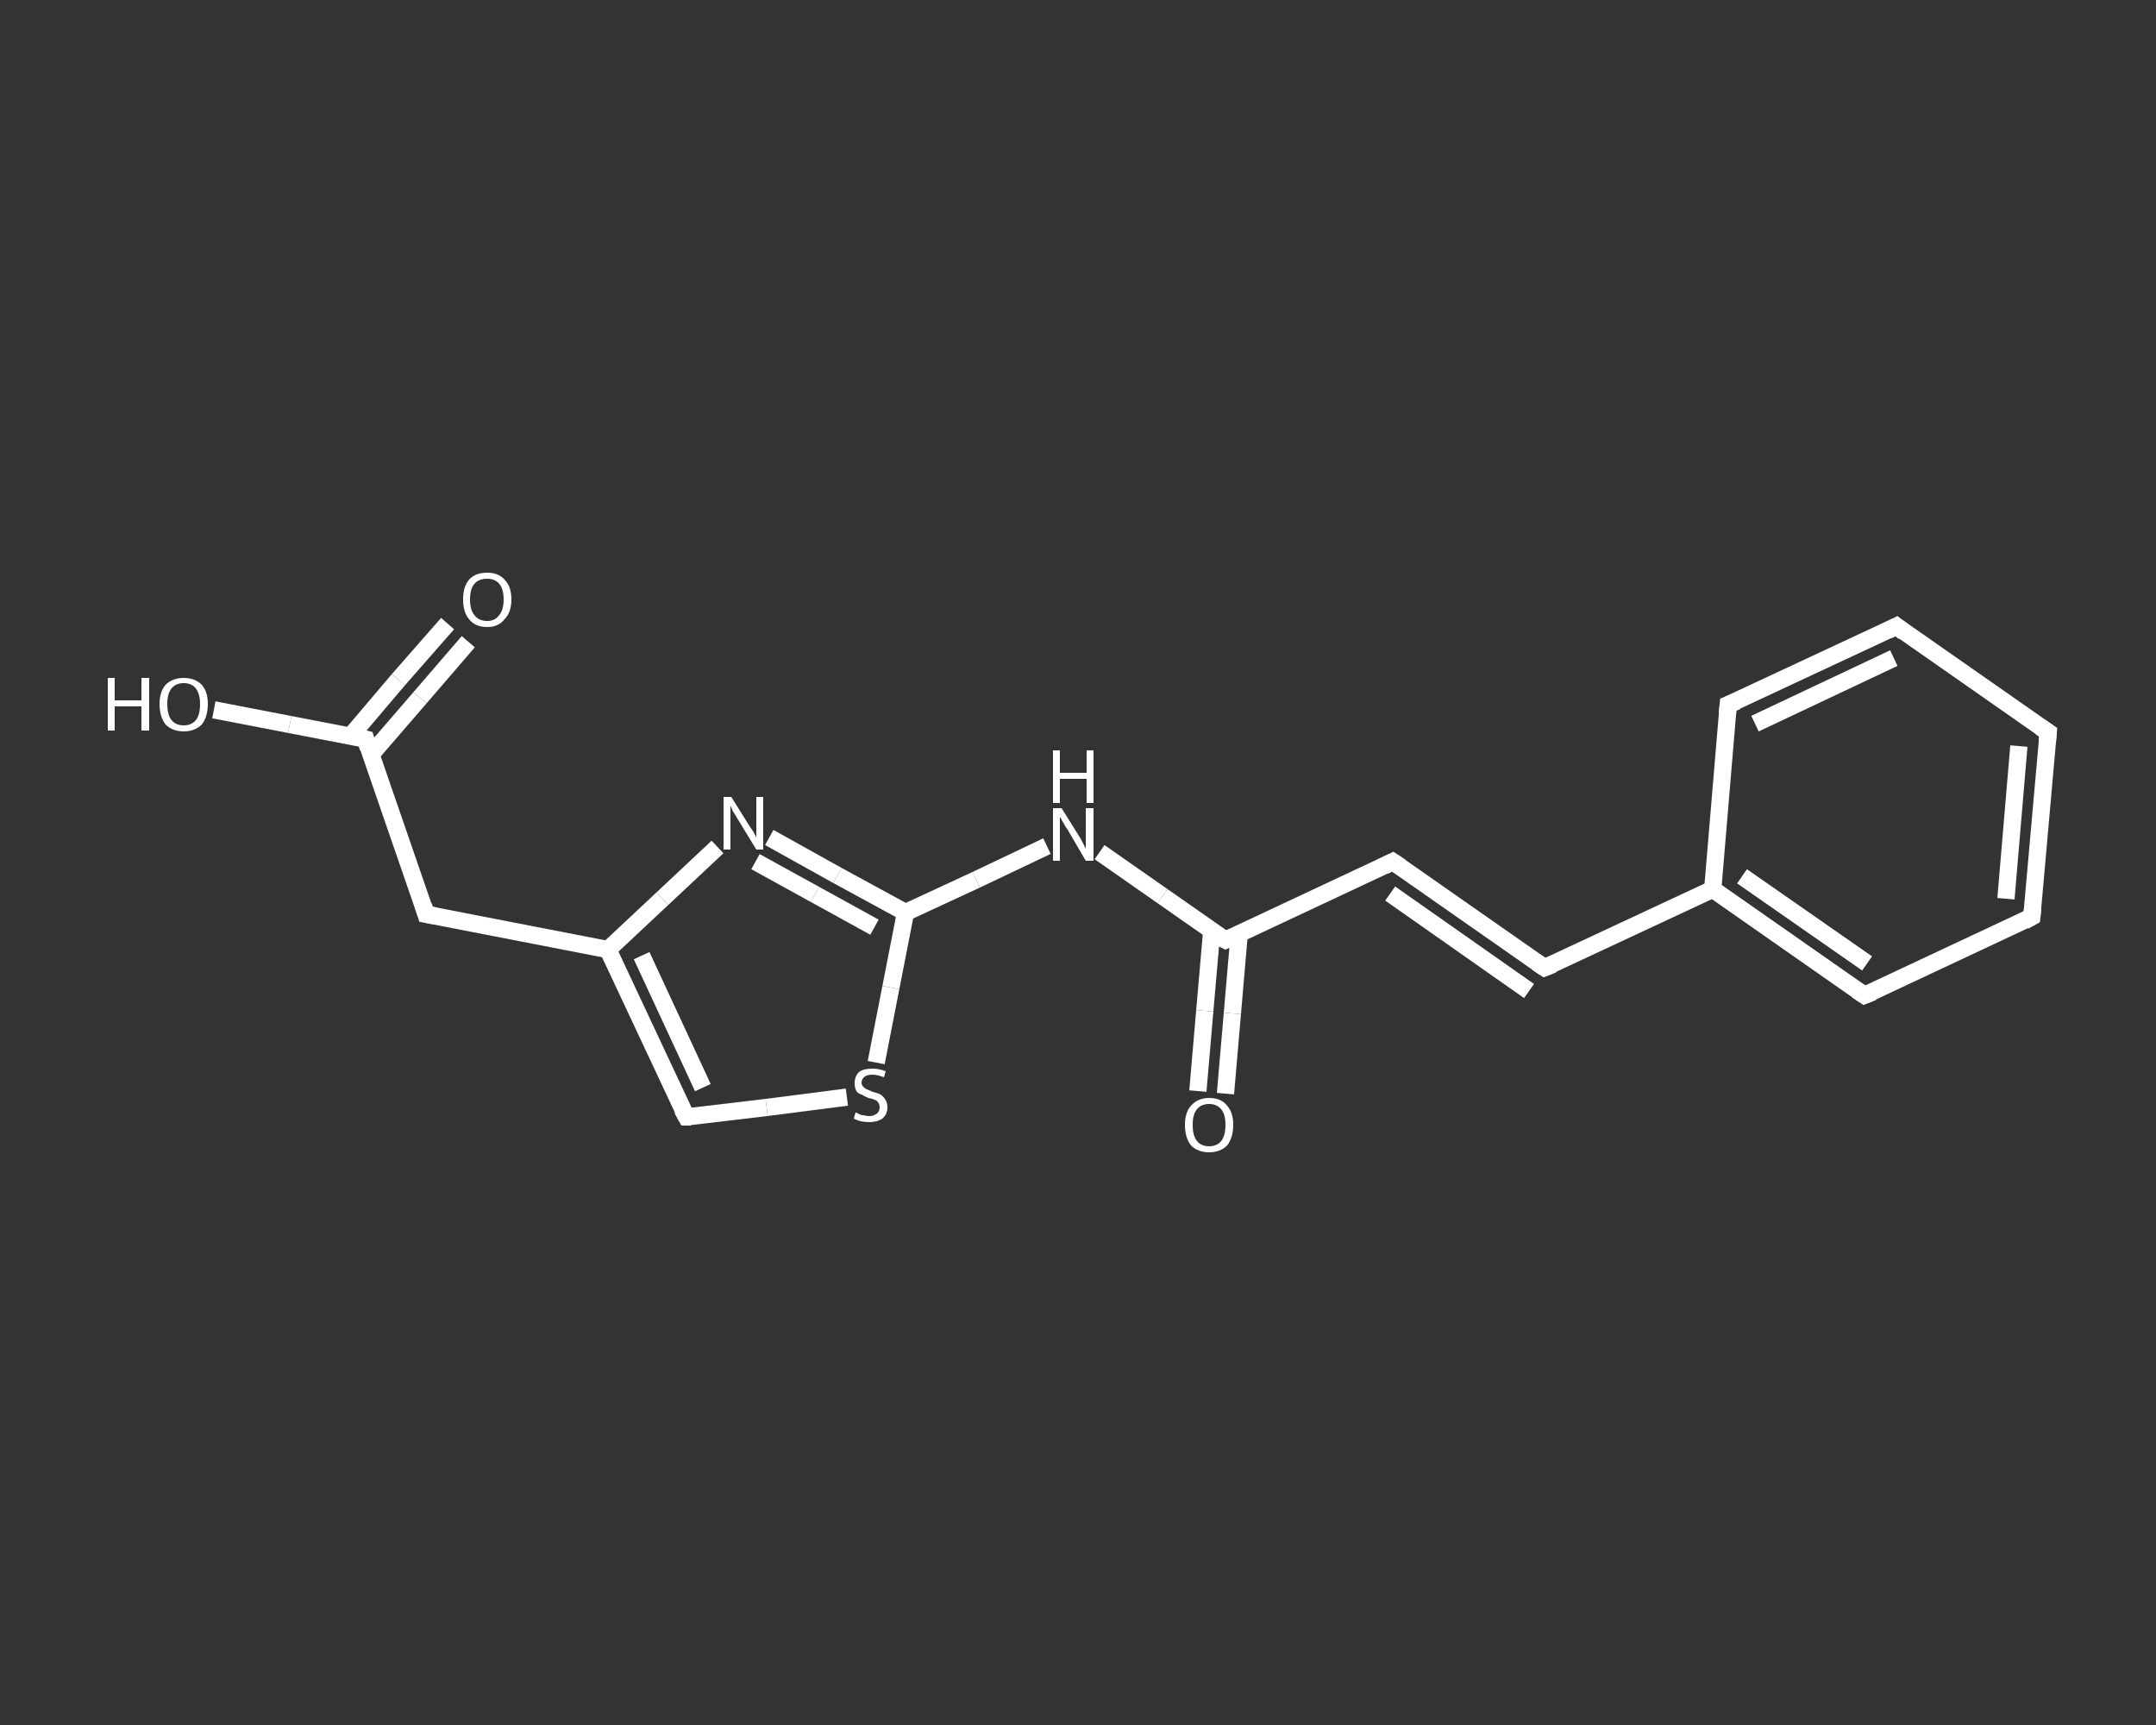 <?xml version='1.0' encoding='iso-8859-1'?>
<svg version='1.1' baseProfile='full'
              xmlns='http://www.w3.org/2000/svg'
                      xmlns:rdkit='http://www.rdkit.org/xml'
                      xmlns:xlink='http://www.w3.org/1999/xlink'
                  xml:space='preserve'
width='250px' height='200px' viewBox='0 0 250 200'>
<rect x="0" y="0" width="250" height="200" fill="#333333" stroke="none"/>
<!-- END OF HEADER -->
<rect style='opacity:1.0;fill:transparent;stroke:none' width='250.0' height='200.0' x='0.0' y='0.0'> </rect>
<path class='bond-0 atom-0 atom-1' d='M 54.3,74.4 L 48.7,80.9' style='fill:none;fill-rule:evenodd;stroke:#FFFFFF;stroke-width:2.0px;stroke-linecap:butt;stroke-linejoin:miter;stroke-opacity:1' />
<path class='bond-0 atom-0 atom-1' d='M 48.7,80.9 L 43.0,87.5' style='fill:none;fill-rule:evenodd;stroke:#FFFFFF;stroke-width:2.0px;stroke-linecap:butt;stroke-linejoin:miter;stroke-opacity:1' />
<path class='bond-0 atom-0 atom-1' d='M 51.9,72.3 L 46.2,78.8' style='fill:none;fill-rule:evenodd;stroke:#FFFFFF;stroke-width:2.0px;stroke-linecap:butt;stroke-linejoin:miter;stroke-opacity:1' />
<path class='bond-0 atom-0 atom-1' d='M 46.2,78.8 L 40.6,85.4' style='fill:none;fill-rule:evenodd;stroke:#FFFFFF;stroke-width:2.0px;stroke-linecap:butt;stroke-linejoin:miter;stroke-opacity:1' />
<path class='bond-1 atom-1 atom-2' d='M 42.4,85.7 L 33.6,84.0' style='fill:none;fill-rule:evenodd;stroke:#FFFFFF;stroke-width:2.0px;stroke-linecap:butt;stroke-linejoin:miter;stroke-opacity:1' />
<path class='bond-1 atom-1 atom-2' d='M 33.6,84.0 L 24.8,82.3' style='fill:none;fill-rule:evenodd;stroke:#FFFFFF;stroke-width:2.0px;stroke-linecap:butt;stroke-linejoin:miter;stroke-opacity:1' />
<path class='bond-2 atom-1 atom-3' d='M 42.4,85.7 L 49.4,106.0' style='fill:none;fill-rule:evenodd;stroke:#FFFFFF;stroke-width:2.0px;stroke-linecap:butt;stroke-linejoin:miter;stroke-opacity:1' />
<path class='bond-3 atom-3 atom-4' d='M 49.4,106.0 L 70.5,110.1' style='fill:none;fill-rule:evenodd;stroke:#FFFFFF;stroke-width:2.0px;stroke-linecap:butt;stroke-linejoin:miter;stroke-opacity:1' />
<path class='bond-4 atom-4 atom-5' d='M 70.5,110.1 L 79.6,129.5' style='fill:none;fill-rule:evenodd;stroke:#FFFFFF;stroke-width:2.0px;stroke-linecap:butt;stroke-linejoin:miter;stroke-opacity:1' />
<path class='bond-4 atom-4 atom-5' d='M 74.4,110.8 L 81.5,126.1' style='fill:none;fill-rule:evenodd;stroke:#FFFFFF;stroke-width:2.0px;stroke-linecap:butt;stroke-linejoin:miter;stroke-opacity:1' />
<path class='bond-5 atom-5 atom-6' d='M 79.6,129.5 L 88.9,128.4' style='fill:none;fill-rule:evenodd;stroke:#FFFFFF;stroke-width:2.0px;stroke-linecap:butt;stroke-linejoin:miter;stroke-opacity:1' />
<path class='bond-5 atom-5 atom-6' d='M 88.9,128.4 L 98.2,127.2' style='fill:none;fill-rule:evenodd;stroke:#FFFFFF;stroke-width:2.0px;stroke-linecap:butt;stroke-linejoin:miter;stroke-opacity:1' />
<path class='bond-6 atom-6 atom-7' d='M 101.6,123.2 L 103.3,114.5' style='fill:none;fill-rule:evenodd;stroke:#FFFFFF;stroke-width:2.0px;stroke-linecap:butt;stroke-linejoin:miter;stroke-opacity:1' />
<path class='bond-6 atom-6 atom-7' d='M 103.3,114.5 L 105.0,105.8' style='fill:none;fill-rule:evenodd;stroke:#FFFFFF;stroke-width:2.0px;stroke-linecap:butt;stroke-linejoin:miter;stroke-opacity:1' />
<path class='bond-7 atom-7 atom-8' d='M 105.0,105.8 L 113.2,102.0' style='fill:none;fill-rule:evenodd;stroke:#FFFFFF;stroke-width:2.0px;stroke-linecap:butt;stroke-linejoin:miter;stroke-opacity:1' />
<path class='bond-7 atom-7 atom-8' d='M 113.2,102.0 L 121.4,98.1' style='fill:none;fill-rule:evenodd;stroke:#FFFFFF;stroke-width:2.0px;stroke-linecap:butt;stroke-linejoin:miter;stroke-opacity:1' />
<path class='bond-8 atom-8 atom-9' d='M 127.5,98.8 L 134.8,103.9' style='fill:none;fill-rule:evenodd;stroke:#FFFFFF;stroke-width:2.0px;stroke-linecap:butt;stroke-linejoin:miter;stroke-opacity:1' />
<path class='bond-8 atom-8 atom-9' d='M 134.8,103.9 L 142.1,109.0' style='fill:none;fill-rule:evenodd;stroke:#FFFFFF;stroke-width:2.0px;stroke-linecap:butt;stroke-linejoin:miter;stroke-opacity:1' />
<path class='bond-9 atom-9 atom-10' d='M 140.5,108.0 L 139.7,117.2' style='fill:none;fill-rule:evenodd;stroke:#FFFFFF;stroke-width:2.0px;stroke-linecap:butt;stroke-linejoin:miter;stroke-opacity:1' />
<path class='bond-9 atom-9 atom-10' d='M 139.7,117.2 L 138.9,126.5' style='fill:none;fill-rule:evenodd;stroke:#FFFFFF;stroke-width:2.0px;stroke-linecap:butt;stroke-linejoin:miter;stroke-opacity:1' />
<path class='bond-9 atom-9 atom-10' d='M 143.7,108.2 L 142.9,117.5' style='fill:none;fill-rule:evenodd;stroke:#FFFFFF;stroke-width:2.0px;stroke-linecap:butt;stroke-linejoin:miter;stroke-opacity:1' />
<path class='bond-9 atom-9 atom-10' d='M 142.9,117.5 L 142.1,126.8' style='fill:none;fill-rule:evenodd;stroke:#FFFFFF;stroke-width:2.0px;stroke-linecap:butt;stroke-linejoin:miter;stroke-opacity:1' />
<path class='bond-10 atom-9 atom-11' d='M 142.1,109.0 L 161.5,99.9' style='fill:none;fill-rule:evenodd;stroke:#FFFFFF;stroke-width:2.0px;stroke-linecap:butt;stroke-linejoin:miter;stroke-opacity:1' />
<path class='bond-11 atom-11 atom-12' d='M 161.5,99.9 L 179.1,112.2' style='fill:none;fill-rule:evenodd;stroke:#FFFFFF;stroke-width:2.0px;stroke-linecap:butt;stroke-linejoin:miter;stroke-opacity:1' />
<path class='bond-11 atom-11 atom-12' d='M 161.2,103.6 L 177.3,114.9' style='fill:none;fill-rule:evenodd;stroke:#FFFFFF;stroke-width:2.0px;stroke-linecap:butt;stroke-linejoin:miter;stroke-opacity:1' />
<path class='bond-12 atom-12 atom-13' d='M 179.1,112.2 L 198.6,103.1' style='fill:none;fill-rule:evenodd;stroke:#FFFFFF;stroke-width:2.0px;stroke-linecap:butt;stroke-linejoin:miter;stroke-opacity:1' />
<path class='bond-13 atom-13 atom-14' d='M 198.6,103.1 L 216.2,115.4' style='fill:none;fill-rule:evenodd;stroke:#FFFFFF;stroke-width:2.0px;stroke-linecap:butt;stroke-linejoin:miter;stroke-opacity:1' />
<path class='bond-13 atom-13 atom-14' d='M 202.0,101.6 L 216.5,111.7' style='fill:none;fill-rule:evenodd;stroke:#FFFFFF;stroke-width:2.0px;stroke-linecap:butt;stroke-linejoin:miter;stroke-opacity:1' />
<path class='bond-14 atom-14 atom-15' d='M 216.2,115.4 L 235.6,106.3' style='fill:none;fill-rule:evenodd;stroke:#FFFFFF;stroke-width:2.0px;stroke-linecap:butt;stroke-linejoin:miter;stroke-opacity:1' />
<path class='bond-15 atom-15 atom-16' d='M 235.6,106.3 L 237.5,84.9' style='fill:none;fill-rule:evenodd;stroke:#FFFFFF;stroke-width:2.0px;stroke-linecap:butt;stroke-linejoin:miter;stroke-opacity:1' />
<path class='bond-15 atom-15 atom-16' d='M 232.6,104.2 L 234.1,86.5' style='fill:none;fill-rule:evenodd;stroke:#FFFFFF;stroke-width:2.0px;stroke-linecap:butt;stroke-linejoin:miter;stroke-opacity:1' />
<path class='bond-16 atom-16 atom-17' d='M 237.5,84.9 L 219.9,72.6' style='fill:none;fill-rule:evenodd;stroke:#FFFFFF;stroke-width:2.0px;stroke-linecap:butt;stroke-linejoin:miter;stroke-opacity:1' />
<path class='bond-17 atom-17 atom-18' d='M 219.9,72.6 L 200.4,81.7' style='fill:none;fill-rule:evenodd;stroke:#FFFFFF;stroke-width:2.0px;stroke-linecap:butt;stroke-linejoin:miter;stroke-opacity:1' />
<path class='bond-17 atom-17 atom-18' d='M 219.6,76.3 L 203.5,83.9' style='fill:none;fill-rule:evenodd;stroke:#FFFFFF;stroke-width:2.0px;stroke-linecap:butt;stroke-linejoin:miter;stroke-opacity:1' />
<path class='bond-18 atom-7 atom-19' d='M 105.0,105.8 L 97.1,101.5' style='fill:none;fill-rule:evenodd;stroke:#FFFFFF;stroke-width:2.0px;stroke-linecap:butt;stroke-linejoin:miter;stroke-opacity:1' />
<path class='bond-18 atom-7 atom-19' d='M 97.1,101.5 L 89.2,97.1' style='fill:none;fill-rule:evenodd;stroke:#FFFFFF;stroke-width:2.0px;stroke-linecap:butt;stroke-linejoin:miter;stroke-opacity:1' />
<path class='bond-18 atom-7 atom-19' d='M 101.4,107.5 L 94.5,103.7' style='fill:none;fill-rule:evenodd;stroke:#FFFFFF;stroke-width:2.0px;stroke-linecap:butt;stroke-linejoin:miter;stroke-opacity:1' />
<path class='bond-18 atom-7 atom-19' d='M 94.5,103.7 L 87.6,99.9' style='fill:none;fill-rule:evenodd;stroke:#FFFFFF;stroke-width:2.0px;stroke-linecap:butt;stroke-linejoin:miter;stroke-opacity:1' />
<path class='bond-19 atom-19 atom-4' d='M 83.2,98.2 L 76.8,104.2' style='fill:none;fill-rule:evenodd;stroke:#FFFFFF;stroke-width:2.0px;stroke-linecap:butt;stroke-linejoin:miter;stroke-opacity:1' />
<path class='bond-19 atom-19 atom-4' d='M 76.8,104.2 L 70.5,110.1' style='fill:none;fill-rule:evenodd;stroke:#FFFFFF;stroke-width:2.0px;stroke-linecap:butt;stroke-linejoin:miter;stroke-opacity:1' />
<path class='bond-20 atom-18 atom-13' d='M 200.4,81.7 L 198.6,103.1' style='fill:none;fill-rule:evenodd;stroke:#FFFFFF;stroke-width:2.0px;stroke-linecap:butt;stroke-linejoin:miter;stroke-opacity:1' />
<path d='M 42.0,85.6 L 42.4,85.7 L 42.7,86.7' style='fill:none;stroke:#FFFFFF;stroke-width:2.0px;stroke-linecap:butt;stroke-linejoin:miter;stroke-opacity:1;' />
<path d='M 49.1,105.0 L 49.4,106.0 L 50.5,106.2' style='fill:none;stroke:#FFFFFF;stroke-width:2.0px;stroke-linecap:butt;stroke-linejoin:miter;stroke-opacity:1;' />
<path d='M 79.1,128.6 L 79.6,129.5 L 80.1,129.5' style='fill:none;stroke:#FFFFFF;stroke-width:2.0px;stroke-linecap:butt;stroke-linejoin:miter;stroke-opacity:1;' />
<path d='M 141.7,108.8 L 142.1,109.0 L 143.0,108.6' style='fill:none;stroke:#FFFFFF;stroke-width:2.0px;stroke-linecap:butt;stroke-linejoin:miter;stroke-opacity:1;' />
<path d='M 160.5,100.4 L 161.5,99.9 L 162.4,100.5' style='fill:none;stroke:#FFFFFF;stroke-width:2.0px;stroke-linecap:butt;stroke-linejoin:miter;stroke-opacity:1;' />
<path d='M 178.2,111.6 L 179.1,112.2 L 180.1,111.8' style='fill:none;stroke:#FFFFFF;stroke-width:2.0px;stroke-linecap:butt;stroke-linejoin:miter;stroke-opacity:1;' />
<path d='M 215.3,114.8 L 216.2,115.4 L 217.2,115.0' style='fill:none;stroke:#FFFFFF;stroke-width:2.0px;stroke-linecap:butt;stroke-linejoin:miter;stroke-opacity:1;' />
<path d='M 234.7,106.8 L 235.6,106.3 L 235.7,105.3' style='fill:none;stroke:#FFFFFF;stroke-width:2.0px;stroke-linecap:butt;stroke-linejoin:miter;stroke-opacity:1;' />
<path d='M 237.4,86.0 L 237.5,84.9 L 236.6,84.3' style='fill:none;stroke:#FFFFFF;stroke-width:2.0px;stroke-linecap:butt;stroke-linejoin:miter;stroke-opacity:1;' />
<path d='M 220.8,73.3 L 219.9,72.6 L 218.9,73.1' style='fill:none;stroke:#FFFFFF;stroke-width:2.0px;stroke-linecap:butt;stroke-linejoin:miter;stroke-opacity:1;' />
<path d='M 201.4,81.3 L 200.4,81.7 L 200.3,82.8' style='fill:none;stroke:#FFFFFF;stroke-width:2.0px;stroke-linecap:butt;stroke-linejoin:miter;stroke-opacity:1;' />
<path class='atom-0' d='M 53.7 69.5
Q 53.7 68.0, 54.4 67.2
Q 55.1 66.4, 56.5 66.4
Q 57.8 66.4, 58.5 67.2
Q 59.3 68.0, 59.3 69.5
Q 59.3 71.0, 58.5 71.8
Q 57.8 72.7, 56.5 72.7
Q 55.1 72.7, 54.4 71.8
Q 53.7 71.0, 53.7 69.5
M 56.5 72.0
Q 57.4 72.0, 57.9 71.3
Q 58.4 70.7, 58.4 69.5
Q 58.4 68.3, 57.9 67.7
Q 57.4 67.1, 56.5 67.1
Q 55.5 67.1, 55.0 67.7
Q 54.5 68.3, 54.5 69.5
Q 54.5 70.7, 55.0 71.3
Q 55.5 72.0, 56.5 72.0
' fill='#FFFFFF'/>
<path class='atom-2' d='M 12.5 78.6
L 13.3 78.6
L 13.3 81.2
L 16.4 81.2
L 16.4 78.6
L 17.3 78.6
L 17.3 84.7
L 16.4 84.7
L 16.4 81.9
L 13.3 81.9
L 13.3 84.7
L 12.5 84.7
L 12.5 78.6
' fill='#FFFFFF'/>
<path class='atom-2' d='M 18.5 81.6
Q 18.5 80.2, 19.2 79.4
Q 20.0 78.6, 21.3 78.6
Q 22.6 78.6, 23.4 79.4
Q 24.1 80.2, 24.1 81.6
Q 24.1 83.1, 23.4 84.0
Q 22.6 84.8, 21.3 84.8
Q 20.0 84.8, 19.2 84.0
Q 18.5 83.1, 18.5 81.6
M 21.3 84.1
Q 22.2 84.1, 22.7 83.5
Q 23.2 82.9, 23.2 81.6
Q 23.2 80.5, 22.7 79.8
Q 22.2 79.2, 21.3 79.2
Q 20.4 79.2, 19.9 79.8
Q 19.4 80.4, 19.4 81.6
Q 19.4 82.9, 19.9 83.5
Q 20.4 84.1, 21.3 84.1
' fill='#FFFFFF'/>
<path class='atom-6' d='M 99.2 129.0
Q 99.3 129.0, 99.5 129.1
Q 99.8 129.3, 100.1 129.3
Q 100.5 129.4, 100.8 129.4
Q 101.3 129.4, 101.7 129.1
Q 102.0 128.8, 102.0 128.4
Q 102.0 128.0, 101.8 127.8
Q 101.7 127.6, 101.4 127.5
Q 101.2 127.4, 100.7 127.3
Q 100.2 127.1, 99.9 126.9
Q 99.5 126.8, 99.3 126.5
Q 99.1 126.1, 99.1 125.6
Q 99.1 124.8, 99.6 124.3
Q 100.1 123.9, 101.2 123.9
Q 101.9 123.9, 102.7 124.2
L 102.5 124.9
Q 101.7 124.6, 101.2 124.6
Q 100.6 124.6, 100.3 124.8
Q 99.9 125.1, 99.9 125.5
Q 99.9 125.8, 100.1 126.0
Q 100.3 126.2, 100.5 126.3
Q 100.8 126.4, 101.2 126.6
Q 101.7 126.7, 102.1 126.9
Q 102.4 127.1, 102.6 127.4
Q 102.9 127.8, 102.9 128.4
Q 102.9 129.2, 102.3 129.7
Q 101.7 130.1, 100.8 130.1
Q 100.3 130.1, 99.8 130.0
Q 99.4 129.9, 99.0 129.7
L 99.2 129.0
' fill='#FFFFFF'/>
<path class='atom-8' d='M 123.1 93.7
L 125.1 96.9
Q 125.3 97.2, 125.6 97.8
Q 125.9 98.4, 125.9 98.4
L 125.9 93.7
L 126.8 93.7
L 126.8 99.8
L 125.9 99.8
L 123.8 96.2
Q 123.5 95.8, 123.3 95.4
Q 123.0 94.9, 122.9 94.7
L 122.9 99.8
L 122.1 99.8
L 122.1 93.7
L 123.1 93.7
' fill='#FFFFFF'/>
<path class='atom-8' d='M 122.1 87.0
L 122.9 87.0
L 122.9 89.6
L 126.0 89.6
L 126.0 87.0
L 126.8 87.0
L 126.8 93.1
L 126.0 93.1
L 126.0 90.3
L 122.9 90.3
L 122.9 93.1
L 122.1 93.1
L 122.1 87.0
' fill='#FFFFFF'/>
<path class='atom-10' d='M 137.4 130.4
Q 137.4 129.0, 138.1 128.2
Q 138.9 127.3, 140.2 127.3
Q 141.6 127.3, 142.3 128.2
Q 143.0 129.0, 143.0 130.4
Q 143.0 131.9, 142.3 132.8
Q 141.5 133.6, 140.2 133.6
Q 138.9 133.6, 138.1 132.8
Q 137.4 131.9, 137.4 130.4
M 140.2 132.9
Q 141.1 132.9, 141.6 132.3
Q 142.1 131.7, 142.1 130.4
Q 142.1 129.2, 141.6 128.6
Q 141.1 128.0, 140.2 128.0
Q 139.3 128.0, 138.8 128.6
Q 138.3 129.2, 138.3 130.4
Q 138.3 131.7, 138.8 132.3
Q 139.3 132.9, 140.2 132.9
' fill='#FFFFFF'/>
<path class='atom-19' d='M 84.8 92.4
L 86.8 95.6
Q 87.0 95.9, 87.4 96.5
Q 87.7 97.1, 87.7 97.1
L 87.7 92.4
L 88.5 92.4
L 88.5 98.5
L 87.7 98.5
L 85.5 94.9
Q 85.3 94.5, 85.0 94.1
Q 84.8 93.6, 84.7 93.4
L 84.7 98.5
L 83.9 98.5
L 83.9 92.4
L 84.8 92.4
' fill='#FFFFFF'/>
</svg>
